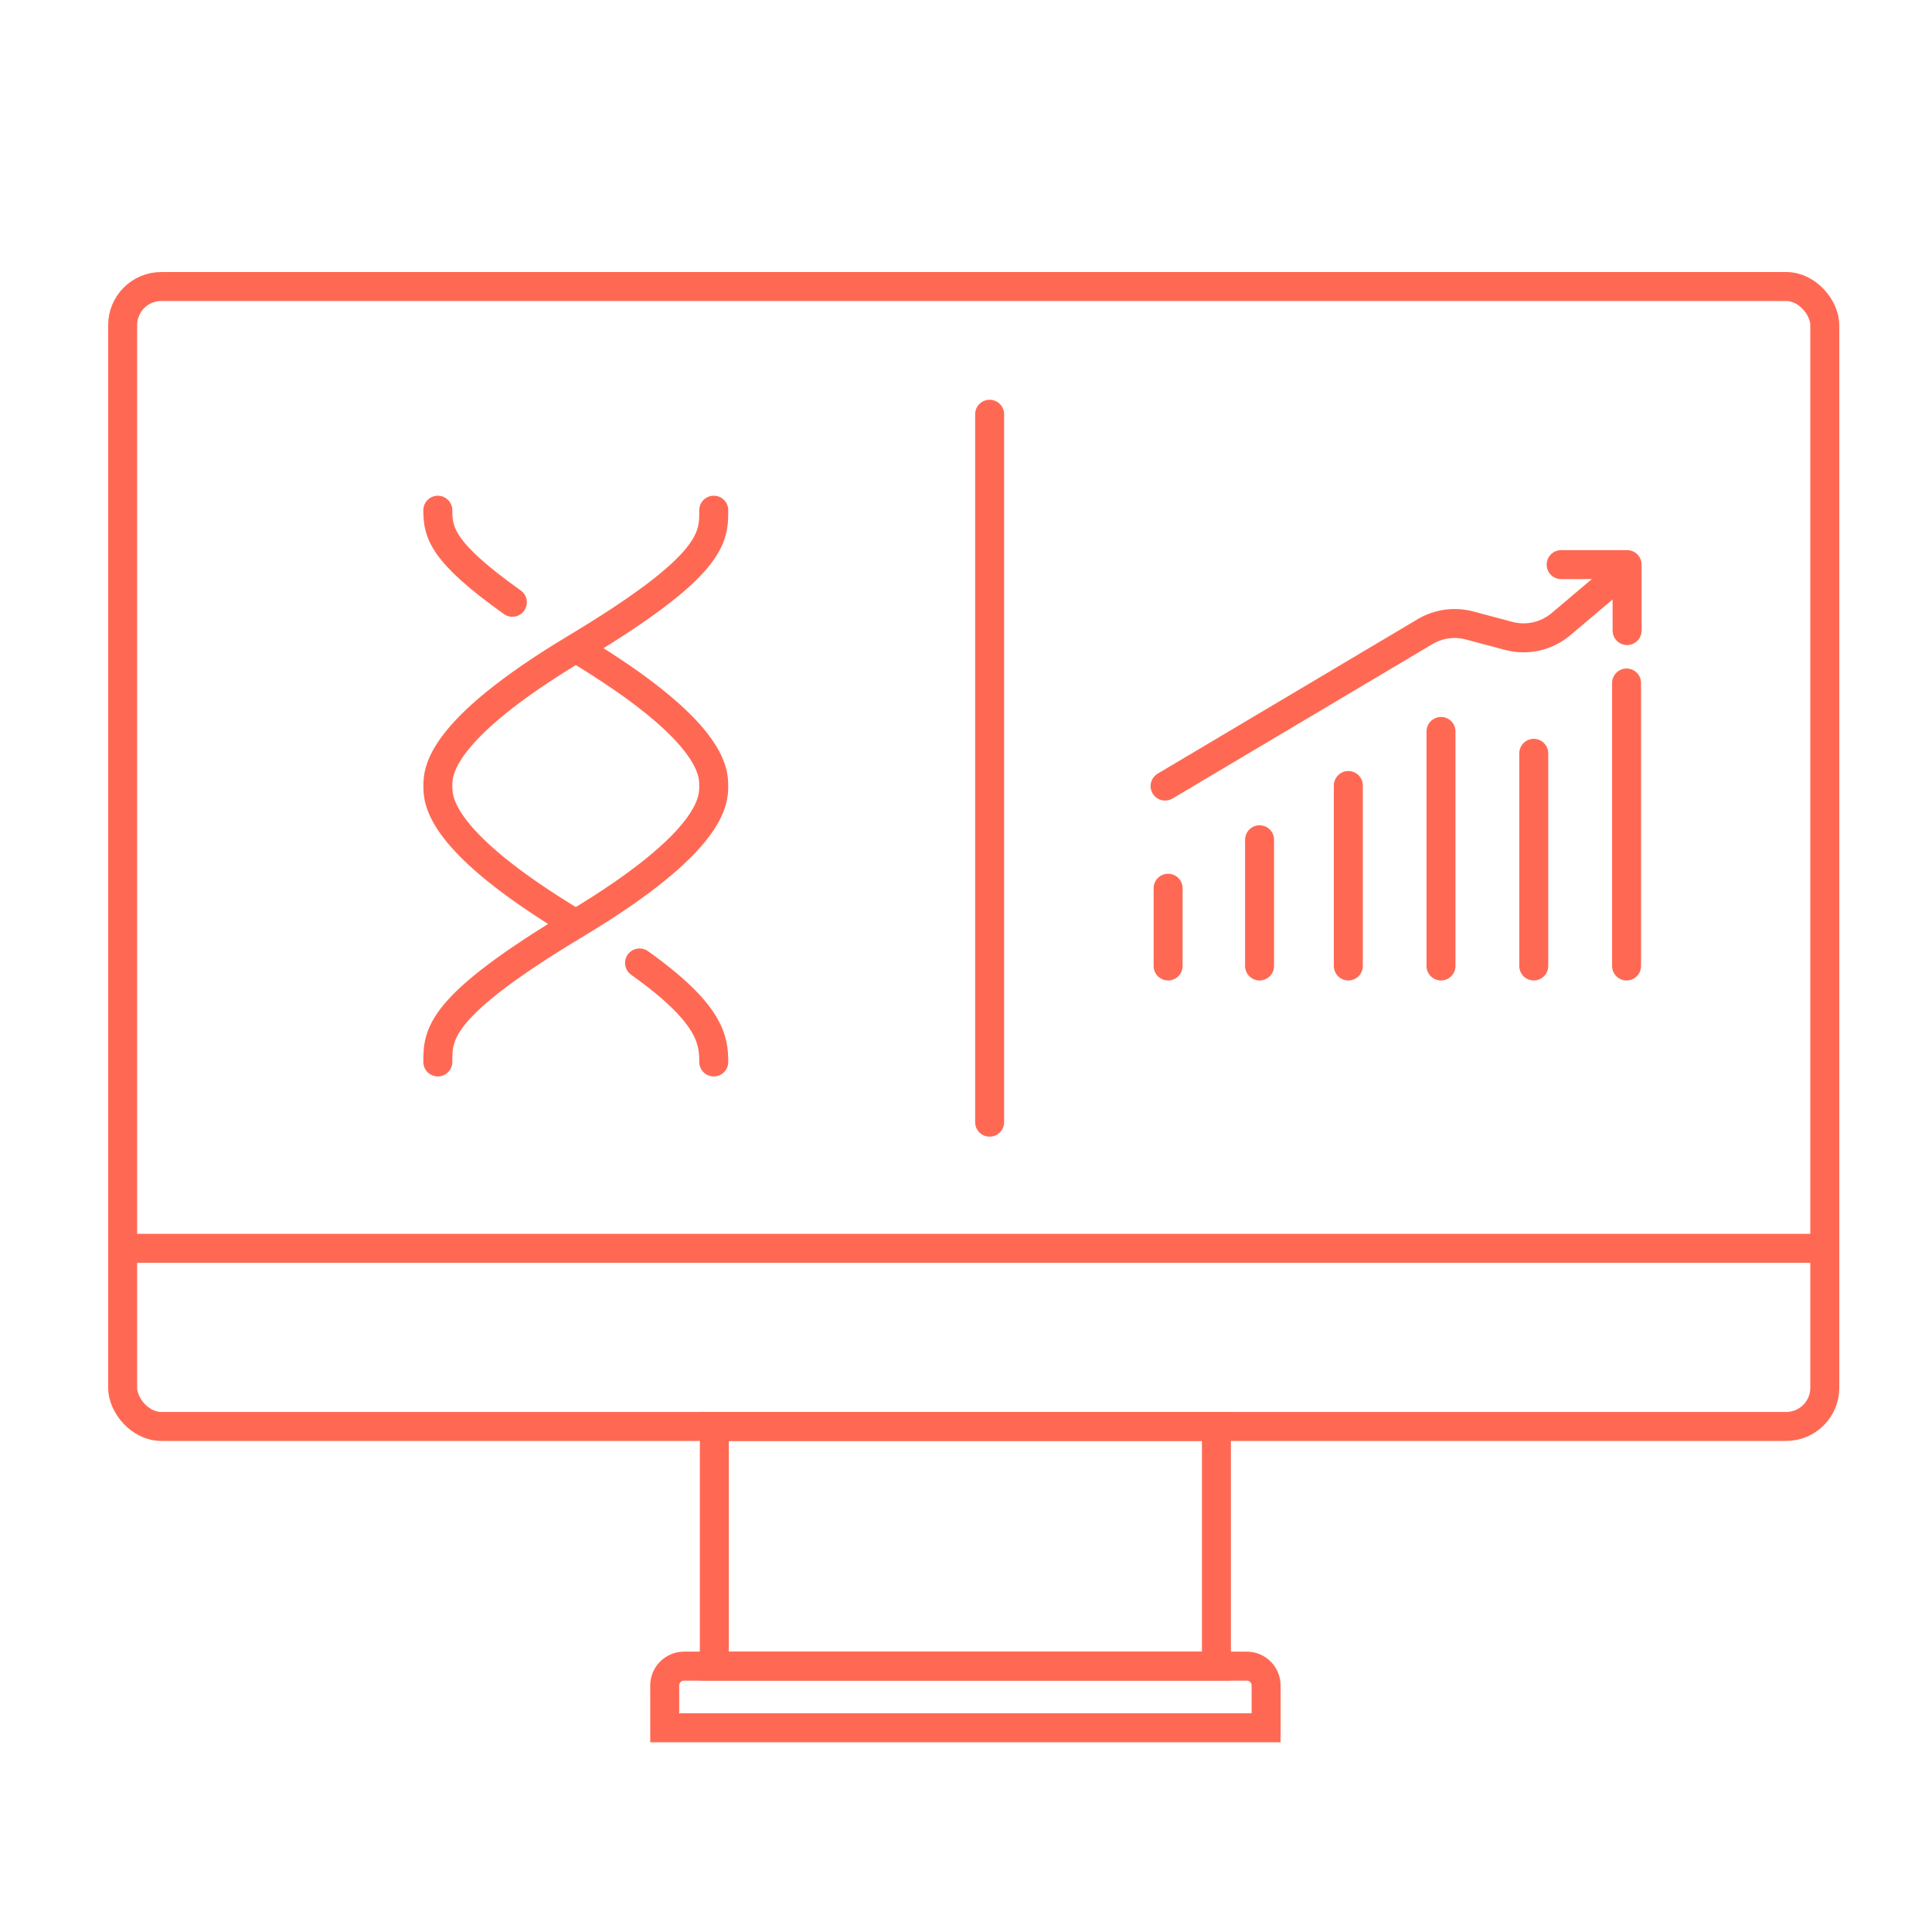 <svg width="100" height="100" viewBox="0 0 100 100" fill="none" xmlns="http://www.w3.org/2000/svg">
<rect x="6.348" y="14.83" width="88.103" height="59.003" rx="2" stroke="#FF6954" stroke-width="1.5"/>
<path d="M36.973 73.833H62.962V86.239H36.973V73.833Z" stroke="#FF6954" stroke-width="1.5"/>
<path d="M34.406 87.239C34.406 86.687 34.854 86.239 35.406 86.239H64.533C65.085 86.239 65.533 86.687 65.533 87.239V89.431H34.406V87.239Z" stroke="#FF6954" stroke-width="1.5"/>
<path d="M6.352 64.613L94.455 64.613" stroke="#FF6954" stroke-width="1.5"/>
<path d="M36.944 54.967C36.943 53.823 36.772 52.454 33.103 49.842M29.804 47.827C22.664 43.543 22.664 41.401 22.664 40.688C22.664 39.974 22.664 37.832 29.804 33.548M29.804 47.827C22.664 52.111 22.663 53.539 22.662 54.967M29.804 47.827C36.944 43.543 36.942 41.401 36.942 40.688C36.942 39.974 36.944 37.832 29.804 33.548M29.804 33.548C36.944 29.264 36.944 27.836 36.944 26.408M22.662 26.408C22.663 27.552 22.851 28.563 26.52 31.174" stroke="#FF6954" stroke-width="1.5" stroke-linecap="round" stroke-linejoin="round"/>
<path d="M84.191 49.999L84.191 35.352" stroke="#FF6954" stroke-width="1.5" stroke-linecap="round"/>
<path d="M79.387 49.999L79.387 38.992" stroke="#FF6954" stroke-width="1.5" stroke-linecap="round"/>
<path d="M74.586 49.999L74.586 37.86" stroke="#FF6954" stroke-width="1.5" stroke-linecap="round"/>
<path d="M69.789 49.999L69.789 40.658" stroke="#FF6954" stroke-width="1.5" stroke-linecap="round"/>
<path d="M65.195 49.999L65.195 43.466" stroke="#FF6954" stroke-width="1.5" stroke-linecap="round"/>
<path d="M60.461 49.999L60.461 45.976" stroke="#FF6954" stroke-width="1.5" stroke-linecap="round"/>
<path d="M80.804 29.225L84.218 29.224L84.218 32.639" stroke="#FF6954" stroke-width="1.5" stroke-linecap="round" stroke-linejoin="round"/>
<path d="M83.616 29.922L80.797 32.305C80.047 32.939 79.036 33.166 78.088 32.913L76.065 32.374C75.285 32.166 74.454 32.281 73.76 32.694L60.305 40.688" stroke="#FF6954" stroke-width="1.5" stroke-linecap="round" stroke-linejoin="round"/>
<path d="M51.223 21.441L51.223 58.084" stroke="#FF6954" stroke-width="1.5" stroke-linecap="round" stroke-linejoin="round"/>
</svg>
